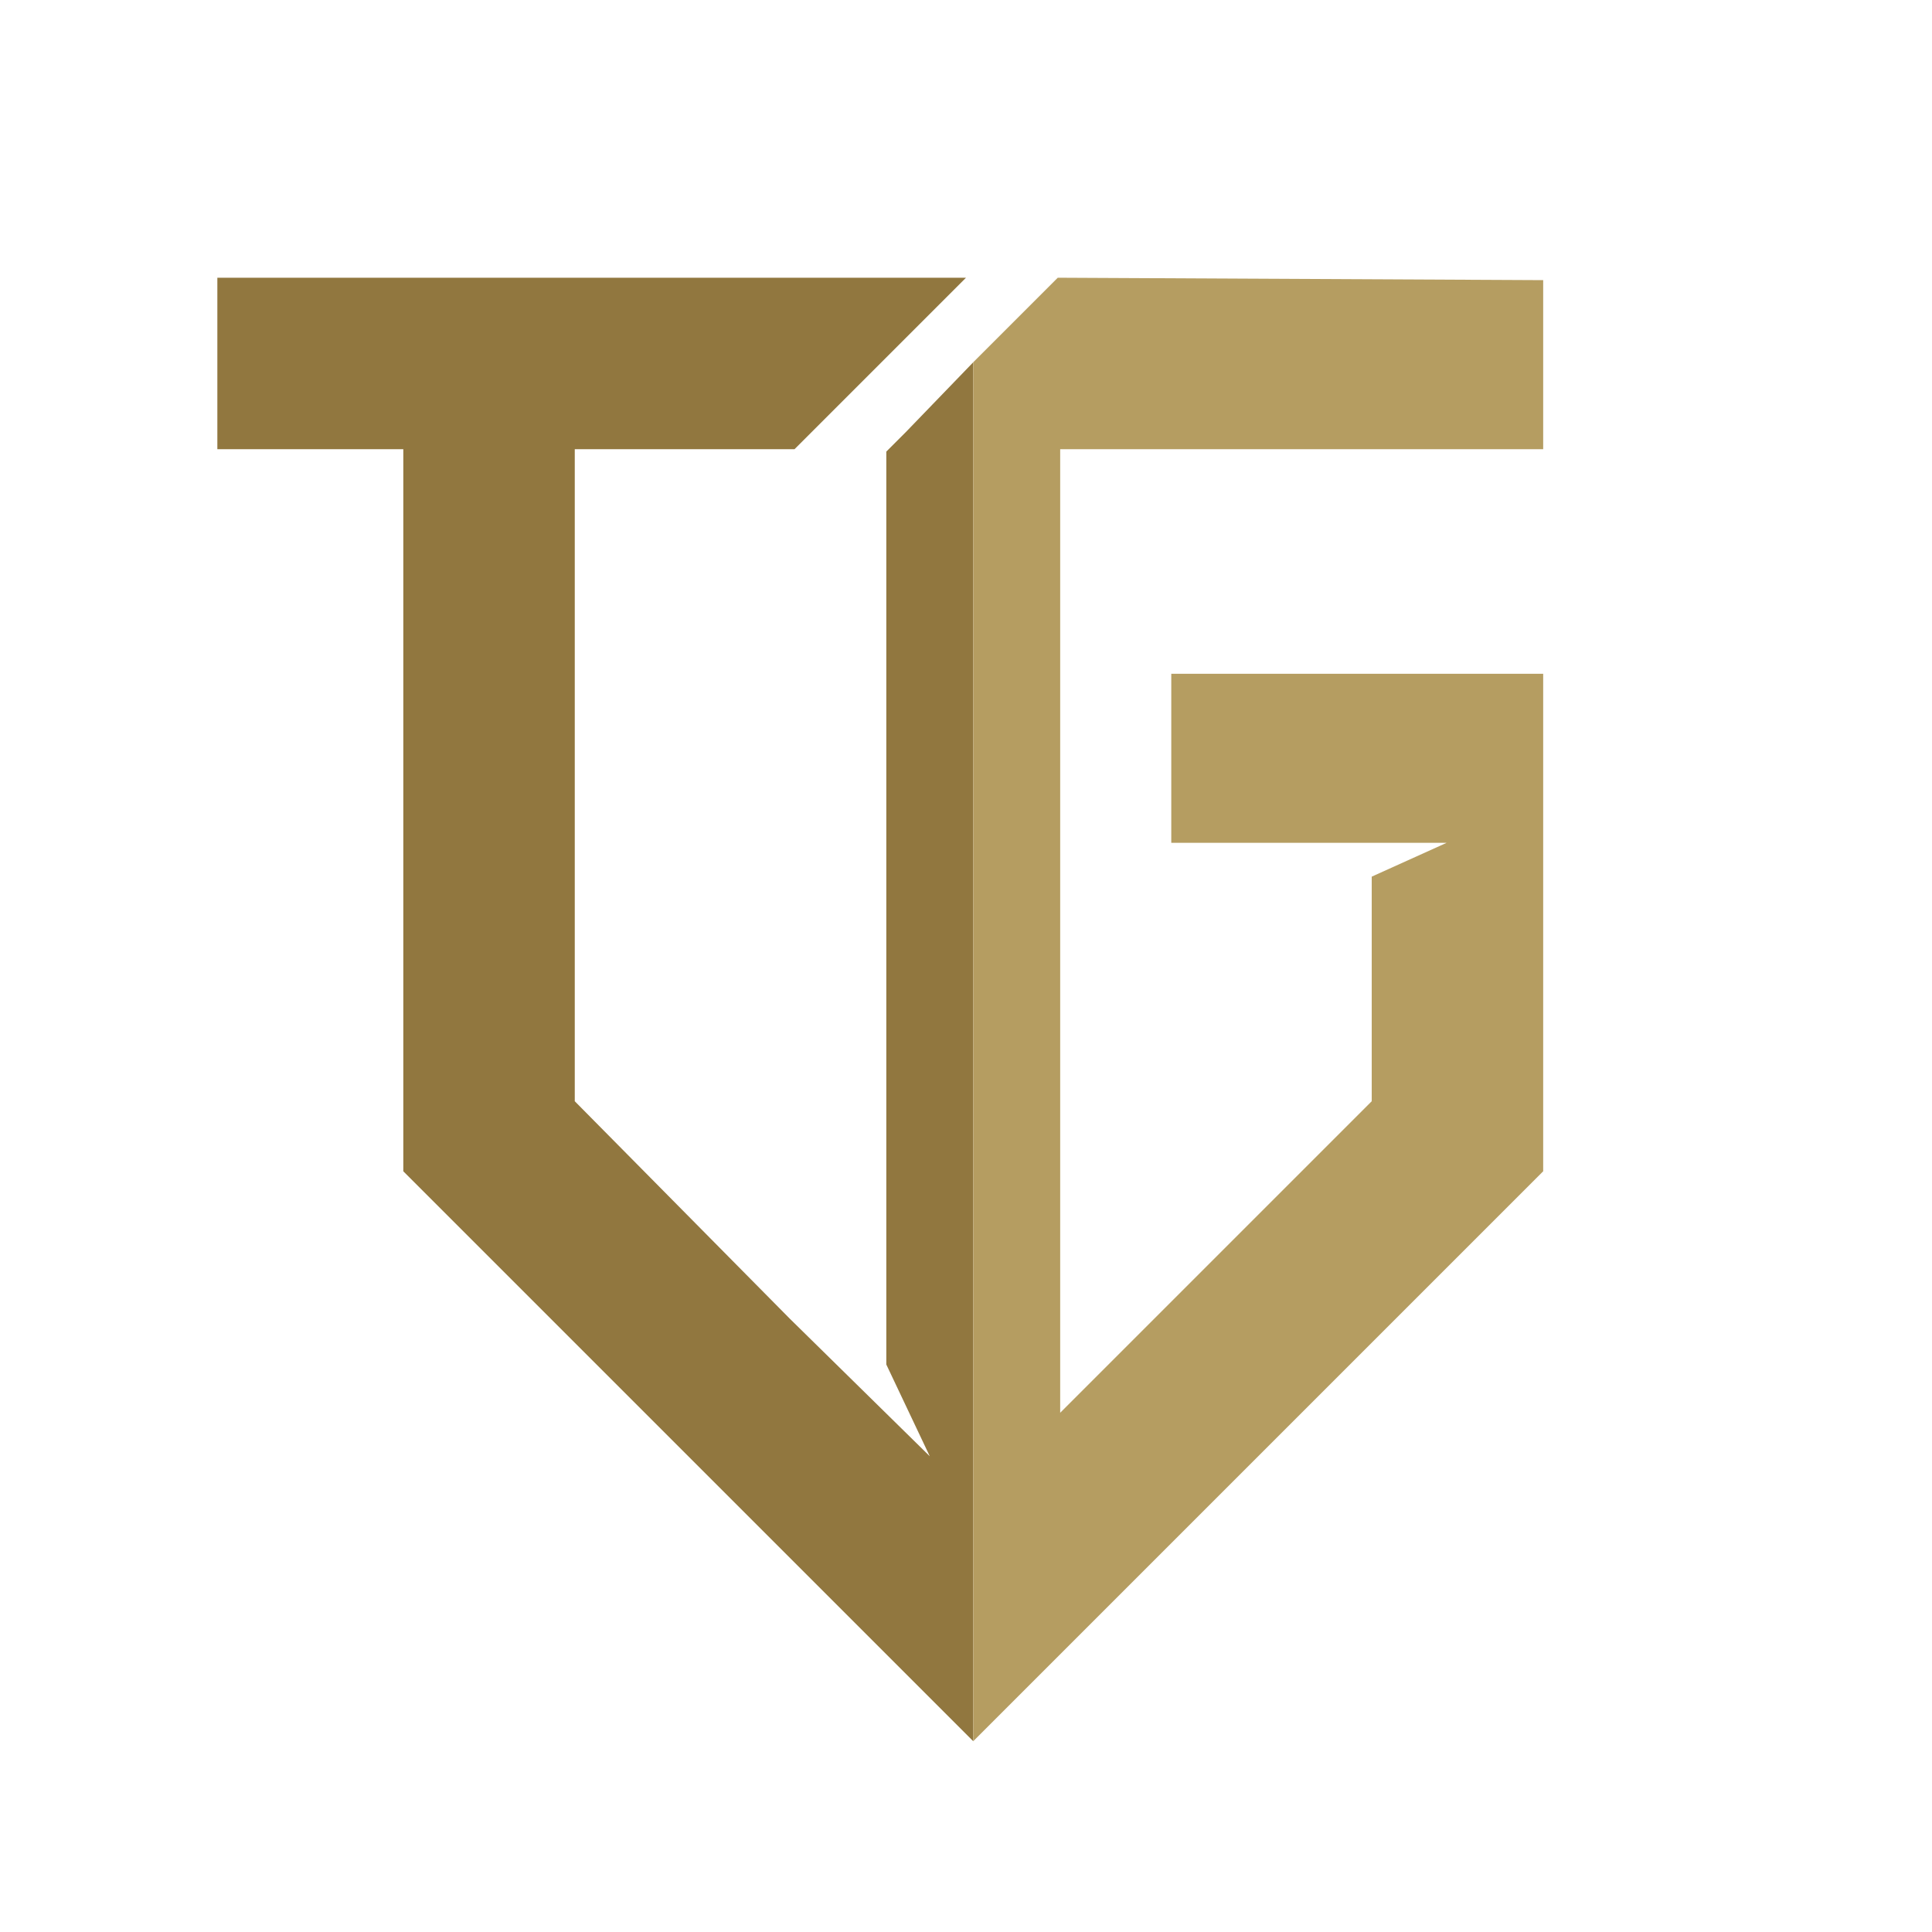 <svg xmlns="http://www.w3.org/2000/svg" version="1.1" xmlns:xlink="http://www.w3.org/1999/xlink" width="140" height="140"><svg width="140" height="140" viewBox="0 0 140 140" fill="none" xmlns="http://www.w3.org/2000/svg">
<g clip-path="url(#clip0_1048_39)">
<path d="M65.625 31.325L64.225 32.725V98.875L67.375 105.525L57.225 95.55L41.65 79.8V32.55H57.575L70 20.125H15.75V32.55H29.225V84.875L41.65 97.3L70.525 126.175V26.25L65.625 31.325Z" fill="#91773F"></path>
<path d="M111.825 32.55V20.3L76.65 20.125L70.525 26.25V126.175L99.4 97.3L111.825 84.875V48.825H84.875V61.075H104.825L99.4 63.525V79.8L76.825 102.375V32.55H111.825Z" fill="#B59D61"></path>
</g>
<defs>
<clipPath id="SvgjsClipPath1002">
<rect width="140" height="140" fill="white"></rect>
</clipPath>
</defs>
</svg><style>@media (prefers-color-scheme: light) { :root { filter: none; } }
@media (prefers-color-scheme: dark) { :root { filter: none; } }
</style></svg>